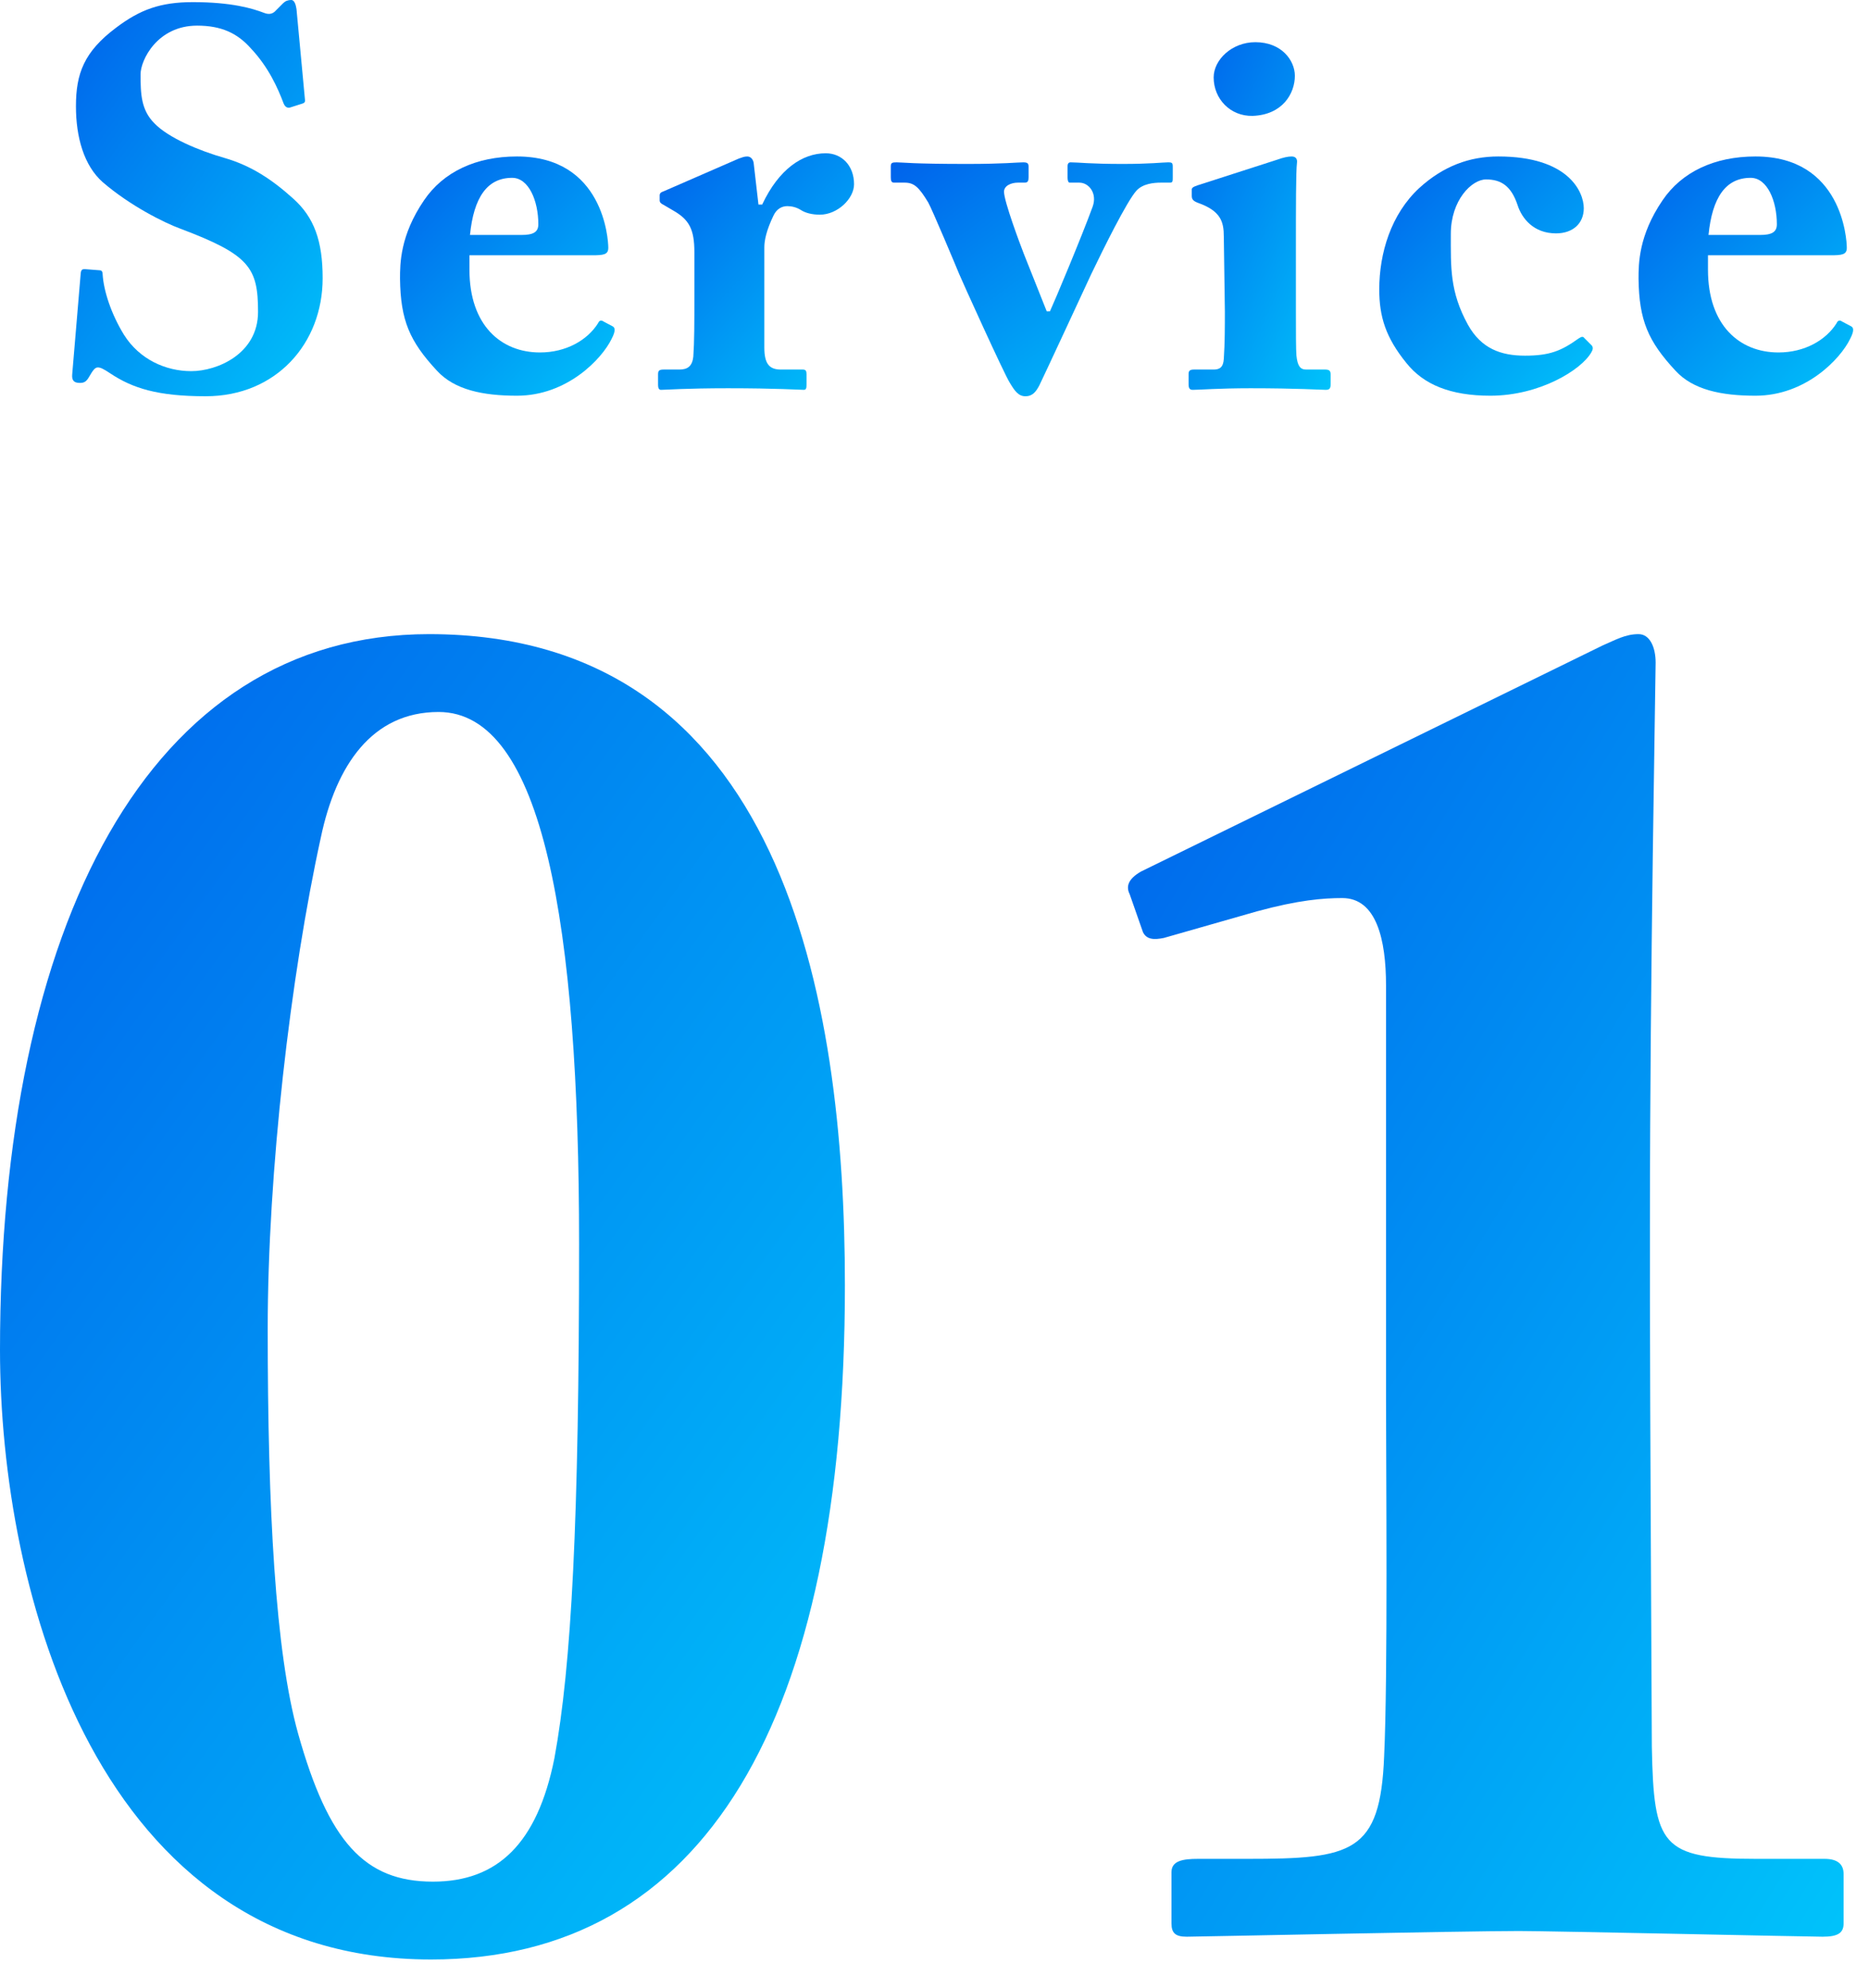 <svg width="63" height="67" viewBox="0 0 63 67" fill="none" xmlns="http://www.w3.org/2000/svg">
<path d="M61.694 8.604H57.572V9.09C57.572 10.962 58.634 11.88 59.948 11.88C60.83 11.88 61.55 11.466 61.91 10.89C61.946 10.8 62.018 10.782 62.09 10.836L62.396 10.998C62.468 11.034 62.522 11.124 62.36 11.43C62.036 12.096 60.866 13.338 59.174 13.338C58.022 13.338 57.068 13.14 56.474 12.492C55.556 11.502 55.25 10.8 55.232 9.396C55.232 8.892 55.232 7.938 56.042 6.75C56.69 5.796 57.788 5.274 59.174 5.274C62.09 5.274 62.252 8.064 62.252 8.352C62.252 8.586 62.09 8.604 61.694 8.604ZM57.59 7.92H59.318C59.714 7.92 59.894 7.83 59.894 7.56C59.894 6.768 59.57 5.994 59.012 5.994C58.166 5.994 57.716 6.66 57.59 7.92Z" fill="url(#paint0_linear_336_878)"/>
<path d="M50.506 5.274C52.864 5.274 53.386 6.462 53.386 7.02C53.386 7.524 53.026 7.866 52.45 7.866C51.694 7.866 51.298 7.362 51.154 6.912C50.938 6.264 50.596 6.048 50.092 6.048C49.606 6.048 48.904 6.75 48.904 7.884C48.904 9.018 48.868 9.828 49.48 10.944C49.93 11.754 50.596 11.988 51.406 11.988C52.234 11.988 52.63 11.826 53.206 11.412C53.296 11.358 53.35 11.322 53.404 11.394L53.656 11.646C53.71 11.718 53.692 11.79 53.638 11.88C53.296 12.474 51.892 13.338 50.236 13.338C48.886 13.338 47.986 12.96 47.41 12.24C46.708 11.376 46.492 10.674 46.492 9.756C46.492 8.532 46.888 7.218 47.842 6.336C48.652 5.598 49.534 5.274 50.506 5.274Z" fill="url(#paint1_linear_336_878)"/>
<path d="M43.647 2.556C43.647 3.15 43.233 3.87 42.224 3.906C41.468 3.924 40.91 3.33 40.91 2.61C40.91 2.016 41.523 1.422 42.315 1.422C43.197 1.422 43.647 2.034 43.647 2.556ZM44.852 12.96C44.852 13.086 44.816 13.14 44.691 13.14C44.547 13.14 43.718 13.086 42.153 13.086C41.108 13.086 40.407 13.14 40.209 13.14C40.118 13.14 40.065 13.104 40.065 12.96V12.6C40.065 12.492 40.118 12.456 40.245 12.456H40.91C41.108 12.456 41.234 12.384 41.252 12.096C41.288 11.556 41.288 10.998 41.288 10.494L41.252 7.974C41.252 7.47 41.145 7.11 40.389 6.84C40.191 6.768 40.172 6.696 40.172 6.588V6.39C40.172 6.336 40.209 6.3 40.37 6.246L43.053 5.382C43.251 5.31 43.413 5.274 43.538 5.274C43.682 5.274 43.736 5.364 43.718 5.49C43.682 5.796 43.682 6.93 43.682 8.514V10.44C43.682 11.142 43.682 11.79 43.7 11.988C43.736 12.33 43.827 12.456 44.025 12.456H44.672C44.816 12.456 44.852 12.51 44.852 12.618V12.96Z" fill="url(#paint2_linear_336_878)"/>
<path d="M30.027 5.976V5.616C30.027 5.49 30.063 5.472 30.225 5.472C30.423 5.472 30.729 5.526 32.601 5.526C33.825 5.526 34.293 5.472 34.491 5.472C34.635 5.472 34.671 5.508 34.671 5.616V5.976C34.671 6.084 34.653 6.156 34.545 6.156H34.311C34.077 6.156 33.843 6.264 33.843 6.462C33.843 6.786 34.383 8.226 34.509 8.55L35.283 10.494H35.391C35.535 10.188 36.471 7.956 36.831 6.966C36.993 6.516 36.705 6.156 36.381 6.156H36.057C36.003 6.156 35.985 6.066 35.985 5.976V5.616C35.985 5.508 36.021 5.472 36.093 5.472C36.345 5.472 36.741 5.526 37.839 5.526C38.775 5.526 39.207 5.472 39.369 5.472C39.513 5.472 39.531 5.49 39.531 5.634V5.976C39.531 6.102 39.531 6.156 39.441 6.156H39.135C38.883 6.156 38.523 6.192 38.307 6.426C37.983 6.786 37.191 8.388 36.777 9.252C36.561 9.72 35.139 12.78 35.031 12.996C34.923 13.194 34.815 13.356 34.563 13.356C34.329 13.356 34.203 13.176 34.041 12.906C33.861 12.636 32.403 9.414 32.331 9.234C32.259 9.054 31.413 7.038 31.287 6.822C30.981 6.318 30.819 6.156 30.495 6.156H30.135C30.045 6.156 30.027 6.084 30.027 5.976Z" fill="url(#paint3_linear_336_878)"/>
<path d="M25.764 8.334V11.718C25.764 12.276 25.944 12.456 26.322 12.456H27.06C27.168 12.456 27.186 12.51 27.186 12.618V12.978C27.186 13.086 27.168 13.14 27.096 13.14C26.988 13.14 26.16 13.086 24.54 13.086C23.154 13.086 22.398 13.14 22.29 13.14C22.218 13.14 22.182 13.104 22.182 12.96V12.618C22.182 12.492 22.218 12.456 22.38 12.456H22.902C23.172 12.456 23.334 12.348 23.37 12.024C23.406 11.52 23.406 10.89 23.406 9.99V8.496C23.406 7.722 23.226 7.398 22.686 7.092L22.38 6.912C22.272 6.858 22.236 6.822 22.236 6.75V6.588C22.236 6.516 22.272 6.48 22.38 6.444L24.9 5.346C25.008 5.31 25.08 5.274 25.188 5.274C25.314 5.274 25.386 5.382 25.404 5.49L25.566 6.894H25.692C26.25 5.706 27.042 5.166 27.834 5.166C28.374 5.166 28.788 5.58 28.788 6.21C28.788 6.696 28.23 7.236 27.636 7.236C27.384 7.236 27.15 7.182 26.988 7.074C26.844 6.984 26.682 6.948 26.538 6.948C26.358 6.948 26.178 7.038 26.07 7.272C25.836 7.758 25.764 8.1 25.764 8.334Z" fill="url(#paint4_linear_336_878)"/>
<path d="M19.946 8.604H15.824V9.09C15.824 10.962 16.886 11.88 18.2 11.88C19.082 11.88 19.802 11.466 20.162 10.89C20.198 10.8 20.27 10.782 20.342 10.836L20.648 10.998C20.72 11.034 20.774 11.124 20.612 11.43C20.288 12.096 19.118 13.338 17.426 13.338C16.274 13.338 15.32 13.14 14.726 12.492C13.808 11.502 13.502 10.8 13.484 9.396C13.484 8.892 13.484 7.938 14.294 6.75C14.942 5.796 16.04 5.274 17.426 5.274C20.342 5.274 20.504 8.064 20.504 8.352C20.504 8.586 20.342 8.604 19.946 8.604ZM15.842 7.92H17.57C17.966 7.92 18.146 7.83 18.146 7.56C18.146 6.768 17.822 5.994 17.264 5.994C16.418 5.994 15.968 6.66 15.842 7.92Z" fill="url(#paint5_linear_336_878)"/>
<path d="M2.866 9.072L3.334 9.108C3.406 9.108 3.46 9.126 3.46 9.252C3.496 9.81 3.748 10.584 4.18 11.286C4.702 12.114 5.584 12.51 6.448 12.51C7.312 12.51 8.698 11.934 8.698 10.512C8.698 9.018 8.41 8.586 6.07 7.704C5.53 7.506 4.378 6.93 3.46 6.138C2.83 5.58 2.56 4.626 2.56 3.582C2.56 2.484 2.83 1.746 3.91 0.936C4.72 0.324 5.404 0.072 6.502 0.072C7.816 0.072 8.518 0.288 8.896 0.432C9.076 0.504 9.202 0.468 9.31 0.342L9.544 0.108C9.616 0.036 9.706 0 9.814 0C9.94 0 9.976 0.198 9.994 0.306L10.282 3.384C10.282 3.456 10.246 3.474 10.192 3.492L9.796 3.618C9.706 3.654 9.616 3.618 9.562 3.492C9.364 2.97 9.058 2.268 8.446 1.62C7.996 1.116 7.456 0.864 6.646 0.864C5.296 0.864 4.738 2.034 4.738 2.502C4.738 3.168 4.756 3.708 5.206 4.158C5.674 4.644 6.7 5.076 7.582 5.328C8.446 5.58 9.148 6.03 9.886 6.696C10.588 7.326 10.876 8.118 10.876 9.378C10.876 11.574 9.31 13.356 6.934 13.356C5.314 13.356 4.468 13.086 3.712 12.582C3.496 12.438 3.388 12.384 3.298 12.384C3.19 12.384 3.118 12.51 3.01 12.69C2.902 12.888 2.812 12.906 2.686 12.906C2.488 12.906 2.416 12.816 2.434 12.618L2.722 9.198C2.74 9.072 2.794 9.072 2.866 9.072Z" fill="url(#paint6_linear_336_878)"/>
<path d="M46.72 47.166V33.214C46.72 31.678 46.4 30.27 45.248 30.27C44.608 30.27 43.776 30.334 42.368 30.718L39.232 31.614C38.912 31.678 38.656 31.678 38.528 31.422L38.08 30.142C37.952 29.886 38.016 29.63 38.464 29.374L54.016 21.758C54.464 21.566 54.784 21.374 55.232 21.374C55.616 21.374 55.808 21.822 55.808 22.334C55.808 22.846 55.616 32.894 55.616 41.15V43.838C55.616 47.166 55.68 58.174 55.68 58.878C55.744 62.206 56 62.654 59.2 62.654H61.504C61.952 62.654 62.144 62.846 62.144 63.166V64.83C62.144 65.15 61.952 65.278 61.44 65.278C60.992 65.278 52.288 65.086 51.2 65.086C49.344 65.086 40.32 65.278 40 65.278C39.616 65.278 39.488 65.15 39.488 64.83V63.102C39.488 62.718 39.872 62.654 40.384 62.654H42.048C45.568 62.654 46.528 62.462 46.656 59.198C46.784 56.51 46.72 49.47 46.72 47.166Z" fill="url(#paint7_linear_336_878)"/>
<path d="M14.464 21.374C26.368 21.374 28.48 33.598 28.48 43.326C28.48 57.982 23.744 66.046 14.528 66.046C3.264 66.046 0 53.63 0 45.502C0 31.23 4.992 21.374 14.464 21.374ZM14.784 23.998C12.544 23.998 11.328 25.79 10.816 28.222C9.792 32.894 9.024 39.486 9.024 44.798C9.024 50.878 9.28 55.678 10.048 58.43C11.072 62.078 12.288 63.422 14.592 63.422C16.768 63.422 18.112 62.142 18.688 59.262C19.264 56.126 19.52 51.262 19.52 41.918C19.52 31.166 18.304 23.998 14.784 23.998Z" fill="url(#paint8_linear_336_878)"/>
<defs>
<linearGradient id="paint0_linear_336_878" x1="62.601" y1="13.709" x2="54.16" y2="5.181" gradientUnits="userSpaceOnUse">
<stop stop-color="#00C6FB"/>
<stop offset="1" stop-color="#005BEA"/>
</linearGradient>
<linearGradient id="paint1_linear_336_878" x1="53.823" y1="13.709" x2="45.381" y2="5.224" gradientUnits="userSpaceOnUse">
<stop stop-color="#00C6FB"/>
<stop offset="1" stop-color="#005BEA"/>
</linearGradient>
<linearGradient id="paint2_linear_336_878" x1="44.942" y1="13.679" x2="35.625" y2="9.392" gradientUnits="userSpaceOnUse">
<stop stop-color="#00C6FB"/>
<stop offset="1" stop-color="#005BEA"/>
</linearGradient>
<linearGradient id="paint3_linear_336_878" x1="39.708" y1="13.719" x2="31.827" y2="3.018" gradientUnits="userSpaceOnUse">
<stop stop-color="#00C6FB"/>
<stop offset="1" stop-color="#005BEA"/>
</linearGradient>
<linearGradient id="paint4_linear_336_878" x1="28.911" y1="13.507" x2="20.583" y2="5.737" gradientUnits="userSpaceOnUse">
<stop stop-color="#00C6FB"/>
<stop offset="1" stop-color="#005BEA"/>
</linearGradient>
<linearGradient id="paint5_linear_336_878" x1="20.853" y1="13.709" x2="12.412" y2="5.181" gradientUnits="userSpaceOnUse">
<stop stop-color="#00C6FB"/>
<stop offset="1" stop-color="#005BEA"/>
</linearGradient>
<linearGradient id="paint6_linear_336_878" x1="11.034" y1="13.971" x2="-2.179" y2="4.562" gradientUnits="userSpaceOnUse">
<stop stop-color="#00C6FB"/>
<stop offset="1" stop-color="#005BEA"/>
</linearGradient>
<linearGradient id="paint7_linear_336_878" x1="62.593" y1="67.299" x2="21.462" y2="41.847" gradientUnits="userSpaceOnUse">
<stop stop-color="#00C6FB"/>
<stop offset="1" stop-color="#005BEA"/>
</linearGradient>
<linearGradient id="paint8_linear_336_878" x1="29.01" y1="68.102" x2="-15.3" y2="36.285" gradientUnits="userSpaceOnUse">
<stop stop-color="#00C6FB"/>
<stop offset="1" stop-color="#005BEA"/>
</linearGradient>
</defs>
</svg>
